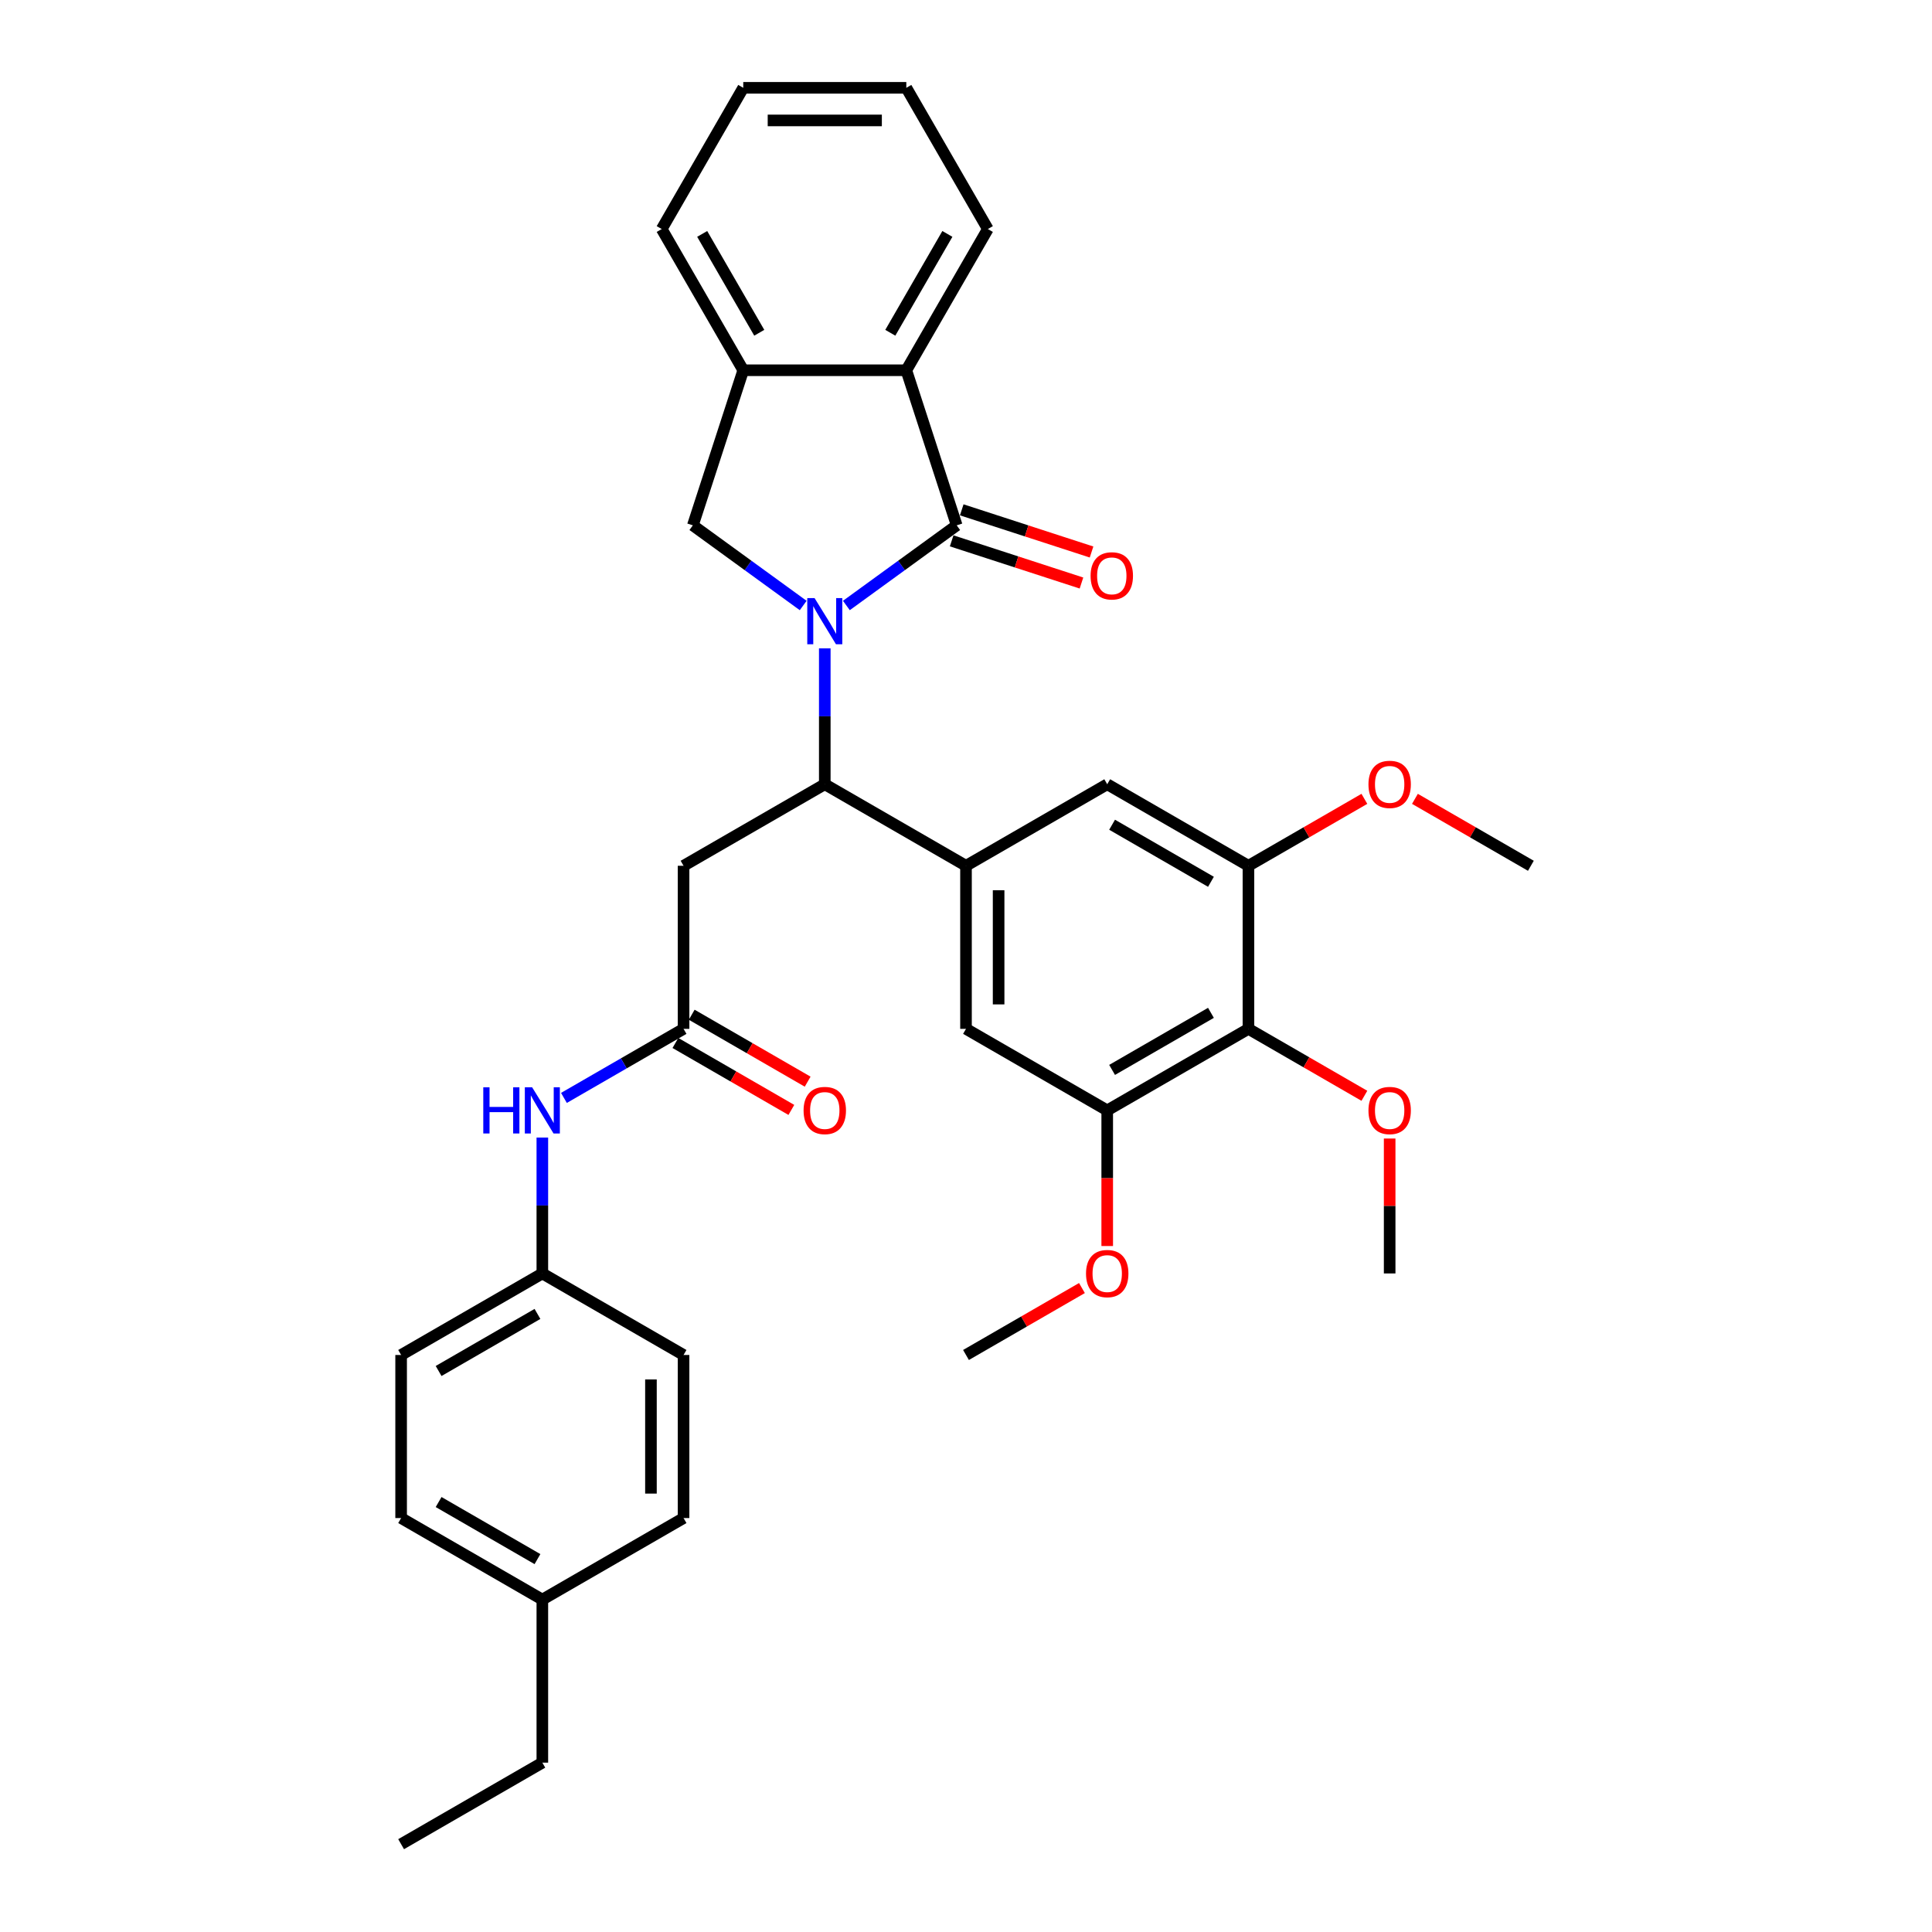 <?xml version='1.0' encoding='iso-8859-1'?>
<svg version='1.1' baseProfile='full'
              xmlns='http://www.w3.org/2000/svg'
                      xmlns:rdkit='http://www.rdkit.org/xml'
                      xmlns:xlink='http://www.w3.org/1999/xlink'
                  xml:space='preserve'
width='1000px' height='1000px' viewBox='0 0 1000 1000'>
<!-- END OF HEADER -->
<rect style='opacity:1.0;fill:#FFFFFF;stroke:none' width='1000' height='1000' x='0' y='0'> </rect>
<path class='bond-0' d='M 438.08,313.407 L 466.634,292.661' style='fill:none;fill-rule:evenodd;stroke:#0000FF;stroke-width:6px;stroke-linecap:butt;stroke-linejoin:miter;stroke-opacity:1' />
<path class='bond-0' d='M 466.634,292.661 L 495.188,271.916' style='fill:none;fill-rule:evenodd;stroke:#000000;stroke-width:6px;stroke-linecap:butt;stroke-linejoin:miter;stroke-opacity:1' />
<path class='bond-1' d='M 426.905,335.588 L 426.905,370.758' style='fill:none;fill-rule:evenodd;stroke:#0000FF;stroke-width:6px;stroke-linecap:butt;stroke-linejoin:miter;stroke-opacity:1' />
<path class='bond-1' d='M 426.905,370.758 L 426.905,405.929' style='fill:none;fill-rule:evenodd;stroke:#000000;stroke-width:6px;stroke-linecap:butt;stroke-linejoin:miter;stroke-opacity:1' />
<path class='bond-3' d='M 415.73,313.407 L 387.176,292.661' style='fill:none;fill-rule:evenodd;stroke:#0000FF;stroke-width:6px;stroke-linecap:butt;stroke-linejoin:miter;stroke-opacity:1' />
<path class='bond-3' d='M 387.176,292.661 L 358.622,271.916' style='fill:none;fill-rule:evenodd;stroke:#000000;stroke-width:6px;stroke-linecap:butt;stroke-linejoin:miter;stroke-opacity:1' />
<path class='bond-4' d='M 495.188,271.916 L 469.107,191.644' style='fill:none;fill-rule:evenodd;stroke:#000000;stroke-width:6px;stroke-linecap:butt;stroke-linejoin:miter;stroke-opacity:1' />
<path class='bond-13' d='M 492.58,279.943 L 526.175,290.858' style='fill:none;fill-rule:evenodd;stroke:#000000;stroke-width:6px;stroke-linecap:butt;stroke-linejoin:miter;stroke-opacity:1' />
<path class='bond-13' d='M 526.175,290.858 L 559.769,301.774' style='fill:none;fill-rule:evenodd;stroke:#FF0000;stroke-width:6px;stroke-linecap:butt;stroke-linejoin:miter;stroke-opacity:1' />
<path class='bond-13' d='M 497.797,263.889 L 531.391,274.804' style='fill:none;fill-rule:evenodd;stroke:#000000;stroke-width:6px;stroke-linecap:butt;stroke-linejoin:miter;stroke-opacity:1' />
<path class='bond-13' d='M 531.391,274.804 L 564.986,285.72' style='fill:none;fill-rule:evenodd;stroke:#FF0000;stroke-width:6px;stroke-linecap:butt;stroke-linejoin:miter;stroke-opacity:1' />
<path class='bond-2' d='M 426.905,405.929 L 500,448.13' style='fill:none;fill-rule:evenodd;stroke:#000000;stroke-width:6px;stroke-linecap:butt;stroke-linejoin:miter;stroke-opacity:1' />
<path class='bond-5' d='M 426.905,405.929 L 353.81,448.13' style='fill:none;fill-rule:evenodd;stroke:#000000;stroke-width:6px;stroke-linecap:butt;stroke-linejoin:miter;stroke-opacity:1' />
<path class='bond-11' d='M 500,448.13 L 573.095,405.929' style='fill:none;fill-rule:evenodd;stroke:#000000;stroke-width:6px;stroke-linecap:butt;stroke-linejoin:miter;stroke-opacity:1' />
<path class='bond-12' d='M 500,448.13 L 500,532.533' style='fill:none;fill-rule:evenodd;stroke:#000000;stroke-width:6px;stroke-linecap:butt;stroke-linejoin:miter;stroke-opacity:1' />
<path class='bond-12' d='M 516.881,460.79 L 516.881,519.872' style='fill:none;fill-rule:evenodd;stroke:#000000;stroke-width:6px;stroke-linecap:butt;stroke-linejoin:miter;stroke-opacity:1' />
<path class='bond-7' d='M 358.622,271.916 L 384.704,191.644' style='fill:none;fill-rule:evenodd;stroke:#000000;stroke-width:6px;stroke-linecap:butt;stroke-linejoin:miter;stroke-opacity:1' />
<path class='bond-25' d='M 469.107,191.644 L 511.308,118.549' style='fill:none;fill-rule:evenodd;stroke:#000000;stroke-width:6px;stroke-linecap:butt;stroke-linejoin:miter;stroke-opacity:1' />
<path class='bond-25' d='M 460.818,172.24 L 490.359,121.073' style='fill:none;fill-rule:evenodd;stroke:#000000;stroke-width:6px;stroke-linecap:butt;stroke-linejoin:miter;stroke-opacity:1' />
<path class='bond-34' d='M 469.107,191.644 L 384.704,191.644' style='fill:none;fill-rule:evenodd;stroke:#000000;stroke-width:6px;stroke-linecap:butt;stroke-linejoin:miter;stroke-opacity:1' />
<path class='bond-8' d='M 353.81,448.13 L 353.81,532.533' style='fill:none;fill-rule:evenodd;stroke:#000000;stroke-width:6px;stroke-linecap:butt;stroke-linejoin:miter;stroke-opacity:1' />
<path class='bond-6' d='M 646.19,532.533 L 573.095,574.734' style='fill:none;fill-rule:evenodd;stroke:#000000;stroke-width:6px;stroke-linecap:butt;stroke-linejoin:miter;stroke-opacity:1' />
<path class='bond-6' d='M 626.785,524.244 L 575.619,553.785' style='fill:none;fill-rule:evenodd;stroke:#000000;stroke-width:6px;stroke-linecap:butt;stroke-linejoin:miter;stroke-opacity:1' />
<path class='bond-17' d='M 646.19,532.533 L 676.196,549.857' style='fill:none;fill-rule:evenodd;stroke:#000000;stroke-width:6px;stroke-linecap:butt;stroke-linejoin:miter;stroke-opacity:1' />
<path class='bond-17' d='M 676.196,549.857 L 706.202,567.181' style='fill:none;fill-rule:evenodd;stroke:#FF0000;stroke-width:6px;stroke-linecap:butt;stroke-linejoin:miter;stroke-opacity:1' />
<path class='bond-36' d='M 646.19,532.533 L 646.19,448.13' style='fill:none;fill-rule:evenodd;stroke:#000000;stroke-width:6px;stroke-linecap:butt;stroke-linejoin:miter;stroke-opacity:1' />
<path class='bond-26' d='M 384.704,191.644 L 342.503,118.549' style='fill:none;fill-rule:evenodd;stroke:#000000;stroke-width:6px;stroke-linecap:butt;stroke-linejoin:miter;stroke-opacity:1' />
<path class='bond-26' d='M 392.993,172.24 L 363.452,121.073' style='fill:none;fill-rule:evenodd;stroke:#000000;stroke-width:6px;stroke-linecap:butt;stroke-linejoin:miter;stroke-opacity:1' />
<path class='bond-14' d='M 353.81,532.533 L 322.851,550.407' style='fill:none;fill-rule:evenodd;stroke:#000000;stroke-width:6px;stroke-linecap:butt;stroke-linejoin:miter;stroke-opacity:1' />
<path class='bond-14' d='M 322.851,550.407 L 291.891,568.282' style='fill:none;fill-rule:evenodd;stroke:#0000FF;stroke-width:6px;stroke-linecap:butt;stroke-linejoin:miter;stroke-opacity:1' />
<path class='bond-15' d='M 349.59,539.842 L 379.597,557.166' style='fill:none;fill-rule:evenodd;stroke:#000000;stroke-width:6px;stroke-linecap:butt;stroke-linejoin:miter;stroke-opacity:1' />
<path class='bond-15' d='M 379.597,557.166 L 409.603,574.49' style='fill:none;fill-rule:evenodd;stroke:#FF0000;stroke-width:6px;stroke-linecap:butt;stroke-linejoin:miter;stroke-opacity:1' />
<path class='bond-15' d='M 358.031,525.223 L 388.037,542.547' style='fill:none;fill-rule:evenodd;stroke:#000000;stroke-width:6px;stroke-linecap:butt;stroke-linejoin:miter;stroke-opacity:1' />
<path class='bond-15' d='M 388.037,542.547 L 418.043,559.871' style='fill:none;fill-rule:evenodd;stroke:#FF0000;stroke-width:6px;stroke-linecap:butt;stroke-linejoin:miter;stroke-opacity:1' />
<path class='bond-9' d='M 646.19,448.13 L 573.095,405.929' style='fill:none;fill-rule:evenodd;stroke:#000000;stroke-width:6px;stroke-linecap:butt;stroke-linejoin:miter;stroke-opacity:1' />
<path class='bond-9' d='M 626.785,456.419 L 575.619,426.878' style='fill:none;fill-rule:evenodd;stroke:#000000;stroke-width:6px;stroke-linecap:butt;stroke-linejoin:miter;stroke-opacity:1' />
<path class='bond-18' d='M 646.19,448.13 L 676.196,430.806' style='fill:none;fill-rule:evenodd;stroke:#000000;stroke-width:6px;stroke-linecap:butt;stroke-linejoin:miter;stroke-opacity:1' />
<path class='bond-18' d='M 676.196,430.806 L 706.202,413.482' style='fill:none;fill-rule:evenodd;stroke:#FF0000;stroke-width:6px;stroke-linecap:butt;stroke-linejoin:miter;stroke-opacity:1' />
<path class='bond-10' d='M 573.095,574.734 L 500,532.533' style='fill:none;fill-rule:evenodd;stroke:#000000;stroke-width:6px;stroke-linecap:butt;stroke-linejoin:miter;stroke-opacity:1' />
<path class='bond-19' d='M 573.095,574.734 L 573.095,609.837' style='fill:none;fill-rule:evenodd;stroke:#000000;stroke-width:6px;stroke-linecap:butt;stroke-linejoin:miter;stroke-opacity:1' />
<path class='bond-19' d='M 573.095,609.837 L 573.095,644.94' style='fill:none;fill-rule:evenodd;stroke:#FF0000;stroke-width:6px;stroke-linecap:butt;stroke-linejoin:miter;stroke-opacity:1' />
<path class='bond-16' d='M 280.716,588.795 L 280.716,623.966' style='fill:none;fill-rule:evenodd;stroke:#0000FF;stroke-width:6px;stroke-linecap:butt;stroke-linejoin:miter;stroke-opacity:1' />
<path class='bond-16' d='M 280.716,623.966 L 280.716,659.136' style='fill:none;fill-rule:evenodd;stroke:#000000;stroke-width:6px;stroke-linecap:butt;stroke-linejoin:miter;stroke-opacity:1' />
<path class='bond-21' d='M 280.716,659.136 L 353.81,701.338' style='fill:none;fill-rule:evenodd;stroke:#000000;stroke-width:6px;stroke-linecap:butt;stroke-linejoin:miter;stroke-opacity:1' />
<path class='bond-22' d='M 280.716,659.136 L 207.621,701.338' style='fill:none;fill-rule:evenodd;stroke:#000000;stroke-width:6px;stroke-linecap:butt;stroke-linejoin:miter;stroke-opacity:1' />
<path class='bond-22' d='M 278.192,680.086 L 227.025,709.627' style='fill:none;fill-rule:evenodd;stroke:#000000;stroke-width:6px;stroke-linecap:butt;stroke-linejoin:miter;stroke-opacity:1' />
<path class='bond-28' d='M 719.284,589.302 L 719.284,624.219' style='fill:none;fill-rule:evenodd;stroke:#FF0000;stroke-width:6px;stroke-linecap:butt;stroke-linejoin:miter;stroke-opacity:1' />
<path class='bond-28' d='M 719.284,624.219 L 719.284,659.136' style='fill:none;fill-rule:evenodd;stroke:#000000;stroke-width:6px;stroke-linecap:butt;stroke-linejoin:miter;stroke-opacity:1' />
<path class='bond-29' d='M 732.367,413.482 L 762.373,430.806' style='fill:none;fill-rule:evenodd;stroke:#FF0000;stroke-width:6px;stroke-linecap:butt;stroke-linejoin:miter;stroke-opacity:1' />
<path class='bond-29' d='M 762.373,430.806 L 792.379,448.13' style='fill:none;fill-rule:evenodd;stroke:#000000;stroke-width:6px;stroke-linecap:butt;stroke-linejoin:miter;stroke-opacity:1' />
<path class='bond-30' d='M 560.012,666.69 L 530.006,684.014' style='fill:none;fill-rule:evenodd;stroke:#FF0000;stroke-width:6px;stroke-linecap:butt;stroke-linejoin:miter;stroke-opacity:1' />
<path class='bond-30' d='M 530.006,684.014 L 500,701.338' style='fill:none;fill-rule:evenodd;stroke:#000000;stroke-width:6px;stroke-linecap:butt;stroke-linejoin:miter;stroke-opacity:1' />
<path class='bond-20' d='M 280.716,827.942 L 207.621,785.74' style='fill:none;fill-rule:evenodd;stroke:#000000;stroke-width:6px;stroke-linecap:butt;stroke-linejoin:miter;stroke-opacity:1' />
<path class='bond-20' d='M 278.192,806.992 L 227.025,777.452' style='fill:none;fill-rule:evenodd;stroke:#000000;stroke-width:6px;stroke-linecap:butt;stroke-linejoin:miter;stroke-opacity:1' />
<path class='bond-27' d='M 280.716,827.942 L 280.716,912.344' style='fill:none;fill-rule:evenodd;stroke:#000000;stroke-width:6px;stroke-linecap:butt;stroke-linejoin:miter;stroke-opacity:1' />
<path class='bond-37' d='M 280.716,827.942 L 353.81,785.74' style='fill:none;fill-rule:evenodd;stroke:#000000;stroke-width:6px;stroke-linecap:butt;stroke-linejoin:miter;stroke-opacity:1' />
<path class='bond-23' d='M 353.81,701.338 L 353.81,785.74' style='fill:none;fill-rule:evenodd;stroke:#000000;stroke-width:6px;stroke-linecap:butt;stroke-linejoin:miter;stroke-opacity:1' />
<path class='bond-23' d='M 336.93,713.998 L 336.93,773.08' style='fill:none;fill-rule:evenodd;stroke:#000000;stroke-width:6px;stroke-linecap:butt;stroke-linejoin:miter;stroke-opacity:1' />
<path class='bond-24' d='M 207.621,701.338 L 207.621,785.74' style='fill:none;fill-rule:evenodd;stroke:#000000;stroke-width:6px;stroke-linecap:butt;stroke-linejoin:miter;stroke-opacity:1' />
<path class='bond-31' d='M 511.308,118.549 L 469.107,45.455' style='fill:none;fill-rule:evenodd;stroke:#000000;stroke-width:6px;stroke-linecap:butt;stroke-linejoin:miter;stroke-opacity:1' />
<path class='bond-32' d='M 342.503,118.549 L 384.704,45.455' style='fill:none;fill-rule:evenodd;stroke:#000000;stroke-width:6px;stroke-linecap:butt;stroke-linejoin:miter;stroke-opacity:1' />
<path class='bond-33' d='M 280.716,912.344 L 207.621,954.545' style='fill:none;fill-rule:evenodd;stroke:#000000;stroke-width:6px;stroke-linecap:butt;stroke-linejoin:miter;stroke-opacity:1' />
<path class='bond-35' d='M 469.107,45.455 L 384.704,45.455' style='fill:none;fill-rule:evenodd;stroke:#000000;stroke-width:6px;stroke-linecap:butt;stroke-linejoin:miter;stroke-opacity:1' />
<path class='bond-35' d='M 456.446,62.335 L 397.364,62.335' style='fill:none;fill-rule:evenodd;stroke:#000000;stroke-width:6px;stroke-linecap:butt;stroke-linejoin:miter;stroke-opacity:1' />
<path  class='atom-0' d='M 421.622 309.575
L 429.454 322.235
Q 430.231 323.484, 431.48 325.746
Q 432.729 328.008, 432.797 328.143
L 432.797 309.575
L 435.97 309.575
L 435.97 333.478
L 432.695 333.478
L 424.289 319.636
Q 423.31 318.015, 422.263 316.158
Q 421.25 314.301, 420.946 313.727
L 420.946 333.478
L 417.84 333.478
L 417.84 309.575
L 421.622 309.575
' fill='#0000FF'/>
<path  class='atom-14' d='M 564.488 298.065
Q 564.488 292.326, 567.324 289.118
Q 570.159 285.911, 575.46 285.911
Q 580.76 285.911, 583.596 289.118
Q 586.432 292.326, 586.432 298.065
Q 586.432 303.872, 583.563 307.18
Q 580.693 310.455, 575.46 310.455
Q 570.193 310.455, 567.324 307.18
Q 564.488 303.906, 564.488 298.065
M 575.46 307.754
Q 579.106 307.754, 581.064 305.324
Q 583.056 302.859, 583.056 298.065
Q 583.056 293.372, 581.064 291.009
Q 579.106 288.612, 575.46 288.612
Q 571.814 288.612, 569.822 290.975
Q 567.864 293.338, 567.864 298.065
Q 567.864 302.893, 569.822 305.324
Q 571.814 307.754, 575.46 307.754
' fill='#FF0000'/>
<path  class='atom-15' d='M 250.145 562.783
L 253.386 562.783
L 253.386 572.945
L 265.608 572.945
L 265.608 562.783
L 268.849 562.783
L 268.849 586.685
L 265.608 586.685
L 265.608 575.645
L 253.386 575.645
L 253.386 586.685
L 250.145 586.685
L 250.145 562.783
' fill='#0000FF'/>
<path  class='atom-15' d='M 275.432 562.783
L 283.265 575.443
Q 284.041 576.692, 285.29 578.954
Q 286.539 581.216, 286.607 581.351
L 286.607 562.783
L 289.781 562.783
L 289.781 586.685
L 286.506 586.685
L 278.099 572.843
Q 277.12 571.223, 276.074 569.366
Q 275.061 567.509, 274.757 566.935
L 274.757 586.685
L 271.651 586.685
L 271.651 562.783
L 275.432 562.783
' fill='#0000FF'/>
<path  class='atom-16' d='M 415.933 574.801
Q 415.933 569.062, 418.769 565.855
Q 421.605 562.647, 426.905 562.647
Q 432.206 562.647, 435.042 565.855
Q 437.878 569.062, 437.878 574.801
Q 437.878 580.608, 435.008 583.917
Q 432.138 587.192, 426.905 587.192
Q 421.639 587.192, 418.769 583.917
Q 415.933 580.642, 415.933 574.801
M 426.905 584.491
Q 430.551 584.491, 432.51 582.06
Q 434.501 579.596, 434.501 574.801
Q 434.501 570.109, 432.51 567.745
Q 430.551 565.348, 426.905 565.348
Q 423.259 565.348, 421.267 567.712
Q 419.309 570.075, 419.309 574.801
Q 419.309 579.629, 421.267 582.06
Q 423.259 584.491, 426.905 584.491
' fill='#FF0000'/>
<path  class='atom-18' d='M 708.312 574.801
Q 708.312 569.062, 711.148 565.855
Q 713.984 562.647, 719.284 562.647
Q 724.585 562.647, 727.421 565.855
Q 730.257 569.062, 730.257 574.801
Q 730.257 580.608, 727.387 583.917
Q 724.517 587.192, 719.284 587.192
Q 714.018 587.192, 711.148 583.917
Q 708.312 580.642, 708.312 574.801
M 719.284 584.491
Q 722.93 584.491, 724.889 582.06
Q 726.881 579.596, 726.881 574.801
Q 726.881 570.109, 724.889 567.745
Q 722.93 565.348, 719.284 565.348
Q 715.638 565.348, 713.646 567.712
Q 711.688 570.075, 711.688 574.801
Q 711.688 579.629, 713.646 582.06
Q 715.638 584.491, 719.284 584.491
' fill='#FF0000'/>
<path  class='atom-19' d='M 708.312 405.996
Q 708.312 400.257, 711.148 397.05
Q 713.984 393.842, 719.284 393.842
Q 724.585 393.842, 727.421 397.05
Q 730.257 400.257, 730.257 405.996
Q 730.257 411.803, 727.387 415.112
Q 724.517 418.387, 719.284 418.387
Q 714.018 418.387, 711.148 415.112
Q 708.312 411.837, 708.312 405.996
M 719.284 415.686
Q 722.93 415.686, 724.889 413.255
Q 726.881 410.79, 726.881 405.996
Q 726.881 401.304, 724.889 398.94
Q 722.93 396.543, 719.284 396.543
Q 715.638 396.543, 713.646 398.907
Q 711.688 401.27, 711.688 405.996
Q 711.688 410.824, 713.646 413.255
Q 715.638 415.686, 719.284 415.686
' fill='#FF0000'/>
<path  class='atom-20' d='M 562.122 659.204
Q 562.122 653.465, 564.958 650.257
Q 567.794 647.05, 573.095 647.05
Q 578.395 647.05, 581.231 650.257
Q 584.067 653.465, 584.067 659.204
Q 584.067 665.011, 581.197 668.319
Q 578.328 671.594, 573.095 671.594
Q 567.828 671.594, 564.958 668.319
Q 562.122 665.045, 562.122 659.204
M 573.095 668.893
Q 576.741 668.893, 578.699 666.463
Q 580.691 663.998, 580.691 659.204
Q 580.691 654.511, 578.699 652.148
Q 576.741 649.751, 573.095 649.751
Q 569.449 649.751, 567.457 652.114
Q 565.499 654.477, 565.499 659.204
Q 565.499 664.032, 567.457 666.463
Q 569.449 668.893, 573.095 668.893
' fill='#FF0000'/>
</svg>
